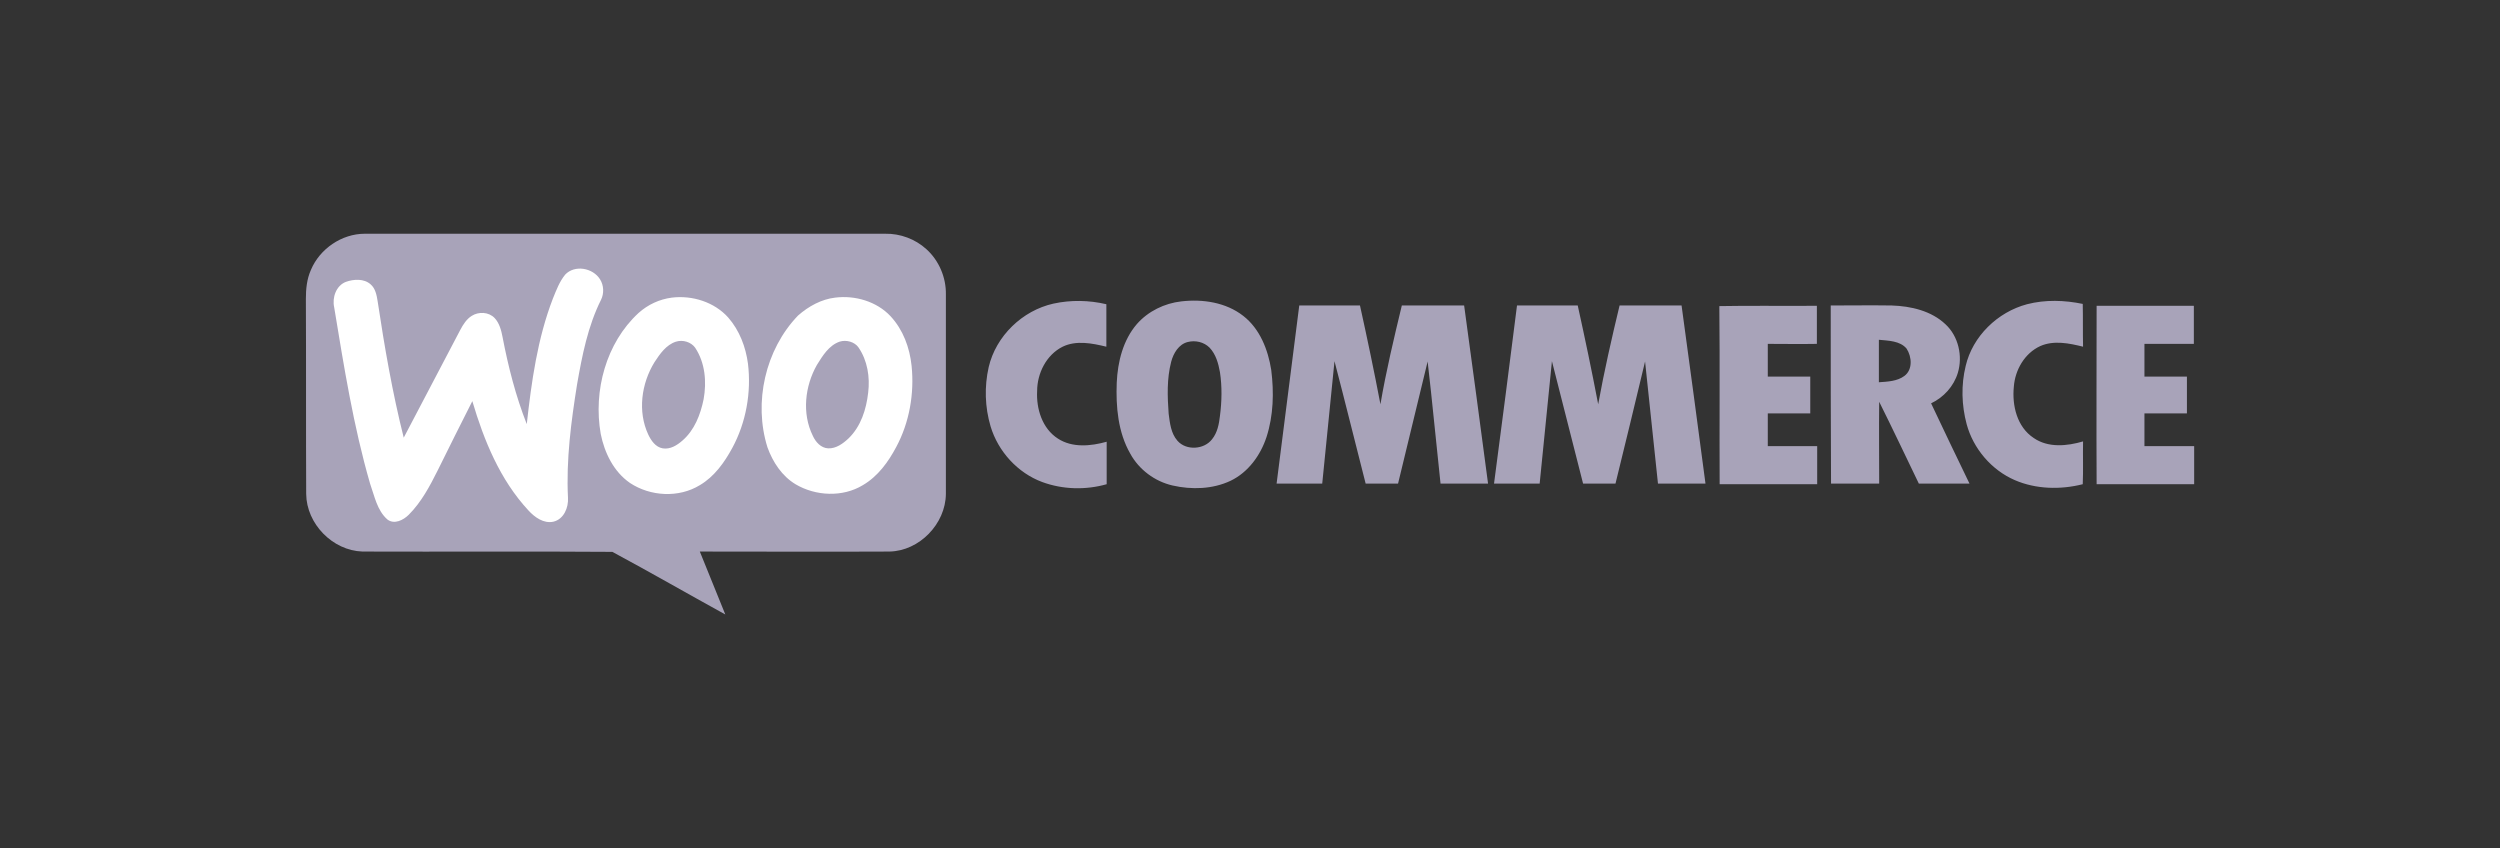 <svg xmlns="http://www.w3.org/2000/svg" xmlns:xlink="http://www.w3.org/1999/xlink" xmlns:serif="http://www.serif.com/" width="100%" height="100%" viewBox="0 0 1400 475" xml:space="preserve" style="fill-rule:evenodd;clip-rule:evenodd;stroke-linejoin:round;stroke-miterlimit:2;"><rect x="0" y="0" width="1400" height="475" fill="#333333" stroke="none"/><rect id="Prancheta3" x="0" y="0" width="1400" height="475" style="fill:none;"></rect><g id="Prancheta31" serif:id="Prancheta3"><g><path d="M174.107,151.162c4.934,-11.806 17.268,-20.264 30.132,-20.264l291.448,-0c8.458,-0.177 16.916,2.995 23.083,8.634c7.048,6.343 11.101,15.859 10.925,25.374l-0,111.716c-0.176,16.739 -14.802,31.893 -31.541,32.246c-35.418,0.176 -70.836,-0 -106.254,-0c4.758,11.806 9.515,23.435 14.273,35.241c-21.145,-11.629 -41.937,-23.612 -63.259,-35.065c-46.519,-0.352 -93.214,-0 -139.909,-0.176c-16.74,-0.529 -31.365,-15.507 -31.541,-32.246c-0.176,-36.475 -0,-72.95 -0.176,-109.249c-0,-5.463 0.528,-11.101 2.819,-16.211" style="fill:#a8a3b9;"></path><path d="M316.483,153.805c5.286,-5.639 15.507,-3.877 19.559,2.643c2.115,3.348 2.291,7.929 0.529,11.453c-7.401,14.802 -10.573,31.189 -13.392,47.224c-3.348,20.969 -6.167,42.29 -5.11,63.611c0.352,5.463 -2.291,11.982 -8.105,13.392c-5.463,1.233 -10.573,-2.467 -14.097,-6.344c-15.859,-17.092 -24.845,-39.118 -31.365,-61.144c-6.52,12.863 -13.04,25.903 -19.383,38.766c-4.405,8.81 -9.163,17.797 -16.211,24.845c-2.996,2.996 -8.106,5.639 -11.982,2.644c-5.815,-5.111 -7.225,-13.216 -9.692,-20.088c-9.339,-32.246 -14.625,-65.55 -20.087,-98.677c-1.234,-5.462 1.057,-12.158 6.519,-14.273c4.405,-1.585 10.22,-1.938 13.921,1.41c2.643,2.291 3.348,5.991 3.876,9.339c3.877,25.727 8.282,51.277 14.625,76.474c10.573,-20.087 21.145,-40.175 31.718,-60.439c1.586,-2.995 3.524,-5.991 6.343,-7.753c3.877,-2.467 9.516,-2.291 12.864,1.233c2.643,2.82 3.7,6.872 4.405,10.573c3.172,16.563 7.401,33.127 13.568,48.809c2.643,-23.788 5.991,-47.928 14.625,-70.307c1.938,-4.757 3.7,-9.515 6.872,-13.391m59.735,12.863c11.453,-1.41 23.788,2.467 31.541,11.101c6.343,7.224 9.868,16.564 11.101,25.903c1.938,16.034 -1.057,32.95 -8.81,47.223c-4.406,8.106 -10.044,16.035 -18.15,20.793c-11.806,7.224 -27.664,6.343 -39.118,-1.234c-9.163,-6.343 -14.273,-16.916 -16.387,-27.488c-4.229,-24.141 2.995,-50.924 21.145,-67.664c5.286,-4.758 11.806,-7.753 18.678,-8.634m2.29,24.669c-5.462,1.762 -8.986,6.872 -11.982,11.454c-7.4,11.982 -9.515,27.664 -3.524,40.527c1.586,3.348 4.053,7.049 8.106,7.754c4.229,0.704 8.105,-1.763 11.101,-4.406c6.696,-5.815 10.044,-14.449 11.806,-23.083c1.762,-9.691 0.881,-20.44 -4.758,-28.898c-2.291,-3.172 -6.872,-4.581 -10.749,-3.348m89.162,-24.669c11.101,-1.41 23.259,2.114 31.012,10.396c7.049,7.577 10.749,17.621 11.806,27.841c1.586,15.506 -1.233,31.717 -8.634,45.462c-4.405,8.281 -10.22,16.387 -18.678,21.321c-11.277,6.872 -26.431,6.167 -37.709,-0.529c-7.576,-4.581 -12.686,-12.334 -15.682,-20.616c-7.929,-25.198 -1.233,-54.801 17.092,-73.831c5.991,-5.287 13.216,-9.163 20.793,-10.044m2.467,24.669c-5.991,2.114 -9.516,7.929 -12.687,13.039c-6.696,11.806 -8.458,27.136 -2.291,39.647c1.586,3.524 4.581,6.872 8.634,7.049c4.405,0.176 8.282,-2.644 11.454,-5.639c6.872,-6.696 9.867,-16.211 10.925,-25.55c1.057,-8.635 -0.353,-17.974 -5.463,-25.374c-2.114,-2.996 -6.696,-4.405 -10.572,-3.172" style="fill:#fff;"></path><path d="M589.958,170.016c9.692,-2.115 19.912,-1.938 29.603,0.352l0,23.788c-7.929,-1.938 -16.916,-3.7 -24.493,0c-9.163,4.582 -14.273,14.978 -14.273,24.846c-0.528,9.867 2.82,20.968 11.63,26.607c8.106,5.286 18.502,4.229 27.312,1.762l0,23.788c-11.806,3.348 -24.669,2.996 -36.122,-1.233c-13.745,-5.11 -24.67,-17.092 -28.899,-31.189c-3.171,-10.749 -3.524,-22.202 -1.057,-33.127c4.053,-17.445 18.854,-31.718 36.299,-35.594m71.541,-1.234c11.982,-1.409 25.021,0.529 34.713,8.106c9.339,7.224 13.92,19.03 15.682,30.308c1.586,12.51 1.233,25.55 -2.643,37.532c-3.348,10.22 -10.22,19.735 -20.088,24.493c-10.044,4.758 -21.85,5.11 -32.598,2.643c-9.868,-2.291 -18.678,-8.81 -23.612,-17.797c-6.872,-11.982 -8.106,-26.255 -7.577,-39.823c0.529,-11.63 3.524,-23.788 11.277,-32.775c6.344,-7.224 15.507,-11.629 24.846,-12.687m3.7,22.731c-5.11,1.234 -8.106,6.344 -9.339,11.101c-2.467,9.516 -2.115,19.383 -1.41,29.075c0.705,5.286 1.234,10.925 4.934,15.154c4.934,5.638 14.978,4.933 19.383,-0.882c2.995,-3.7 3.877,-8.458 4.405,-13.039c1.057,-8.105 1.234,-16.387 0,-24.493c-0.881,-4.934 -2.291,-10.044 -5.815,-13.744c-3.171,-3.172 -7.929,-4.229 -12.158,-3.172m469.947,-21.145c10.22,-2.643 20.969,-2.29 31.189,-0.176c0.176,7.929 -0,15.859 0.176,23.964c-7.753,-1.938 -16.388,-3.7 -23.965,-0.352c-8.81,4.053 -14.096,13.392 -14.801,22.731c-1.057,10.572 1.762,22.554 11.101,28.722c8.106,5.638 18.678,4.581 27.665,1.938c-0.176,7.929 0.176,16.035 -0.176,23.964c-12.511,3.172 -26.255,2.82 -38.061,-2.29c-13.04,-5.639 -23.26,-17.621 -26.96,-31.366c-2.82,-10.572 -3.172,-21.849 -0.529,-32.598c3.877,-16.564 17.797,-30.132 34.361,-34.537m-407.569,0.705l34.008,0c4.052,18.326 7.929,36.828 11.453,55.329c3.172,-18.678 7.577,-37.003 11.982,-55.329l34.89,0c4.581,33.303 8.986,66.607 13.391,99.734l-26.607,-0c-2.467,-22.731 -4.581,-45.638 -7.225,-68.369c-5.462,22.731 -11.101,45.638 -16.563,68.369l-18.15,-0c-5.814,-22.731 -11.453,-45.638 -17.444,-68.545c-2.291,22.731 -4.582,45.638 -6.872,68.545l-25.55,-0c4.229,-33.127 8.458,-66.431 12.687,-99.734m121.936,0l34.008,0c4.052,18.326 7.929,36.828 11.453,55.329c3.348,-18.501 7.577,-37.003 11.982,-55.329l34.713,0c4.582,33.303 8.987,66.607 13.392,99.734l-26.607,-0c-2.467,-22.731 -4.758,-45.638 -7.225,-68.369c-5.462,22.731 -10.925,45.638 -16.563,68.369l-18.15,-0c-5.815,-22.907 -11.63,-45.638 -17.444,-68.545c-2.291,22.907 -4.582,45.638 -6.873,68.545l-25.55,-0c4.406,-33.127 8.635,-66.431 12.864,-99.734m113.301,0.352c18.15,-0.352 36.475,0 54.625,-0.176l-0,21.321c-9.163,0.177 -18.326,0 -27.489,0l0,18.326l23.788,0l0,20.616l-23.788,0l0,18.326l27.665,0l-0,21.321l-54.625,0c-0.176,-33.303 0.177,-66.43 -0.176,-99.734m62.378,-0.352c11.453,0 22.731,-0.176 34.184,0c10.749,0.352 22.203,2.996 30.132,10.573c7.224,6.695 9.691,17.797 6.872,27.136c-2.291,7.577 -7.929,13.744 -14.978,17.092c7.049,14.977 14.273,29.955 21.498,44.933l-28.37,-0c-7.401,-15.33 -14.625,-30.66 -22.202,-45.814c-0.176,15.33 -0,30.66 -0,45.814l-26.96,-0c-0.176,-33.127 -0.176,-66.431 -0.176,-99.734m26.96,19.207l-0,23.788c4.934,-0.353 10.22,-0.529 14.273,-3.524c4.757,-3.525 4.229,-10.749 1.233,-15.33c-3.7,-4.406 -10.22,-4.406 -15.506,-4.934m121.936,-19.031l54.448,0l0,21.321l-27.665,0l0,18.326l23.788,0l0,20.616l-23.788,0l0,18.326l27.841,0l0,21.321l-54.624,0c-0.176,-33.479 -0,-66.783 -0,-99.91" style="fill:#a8a3b9;"></path></g></g></svg>